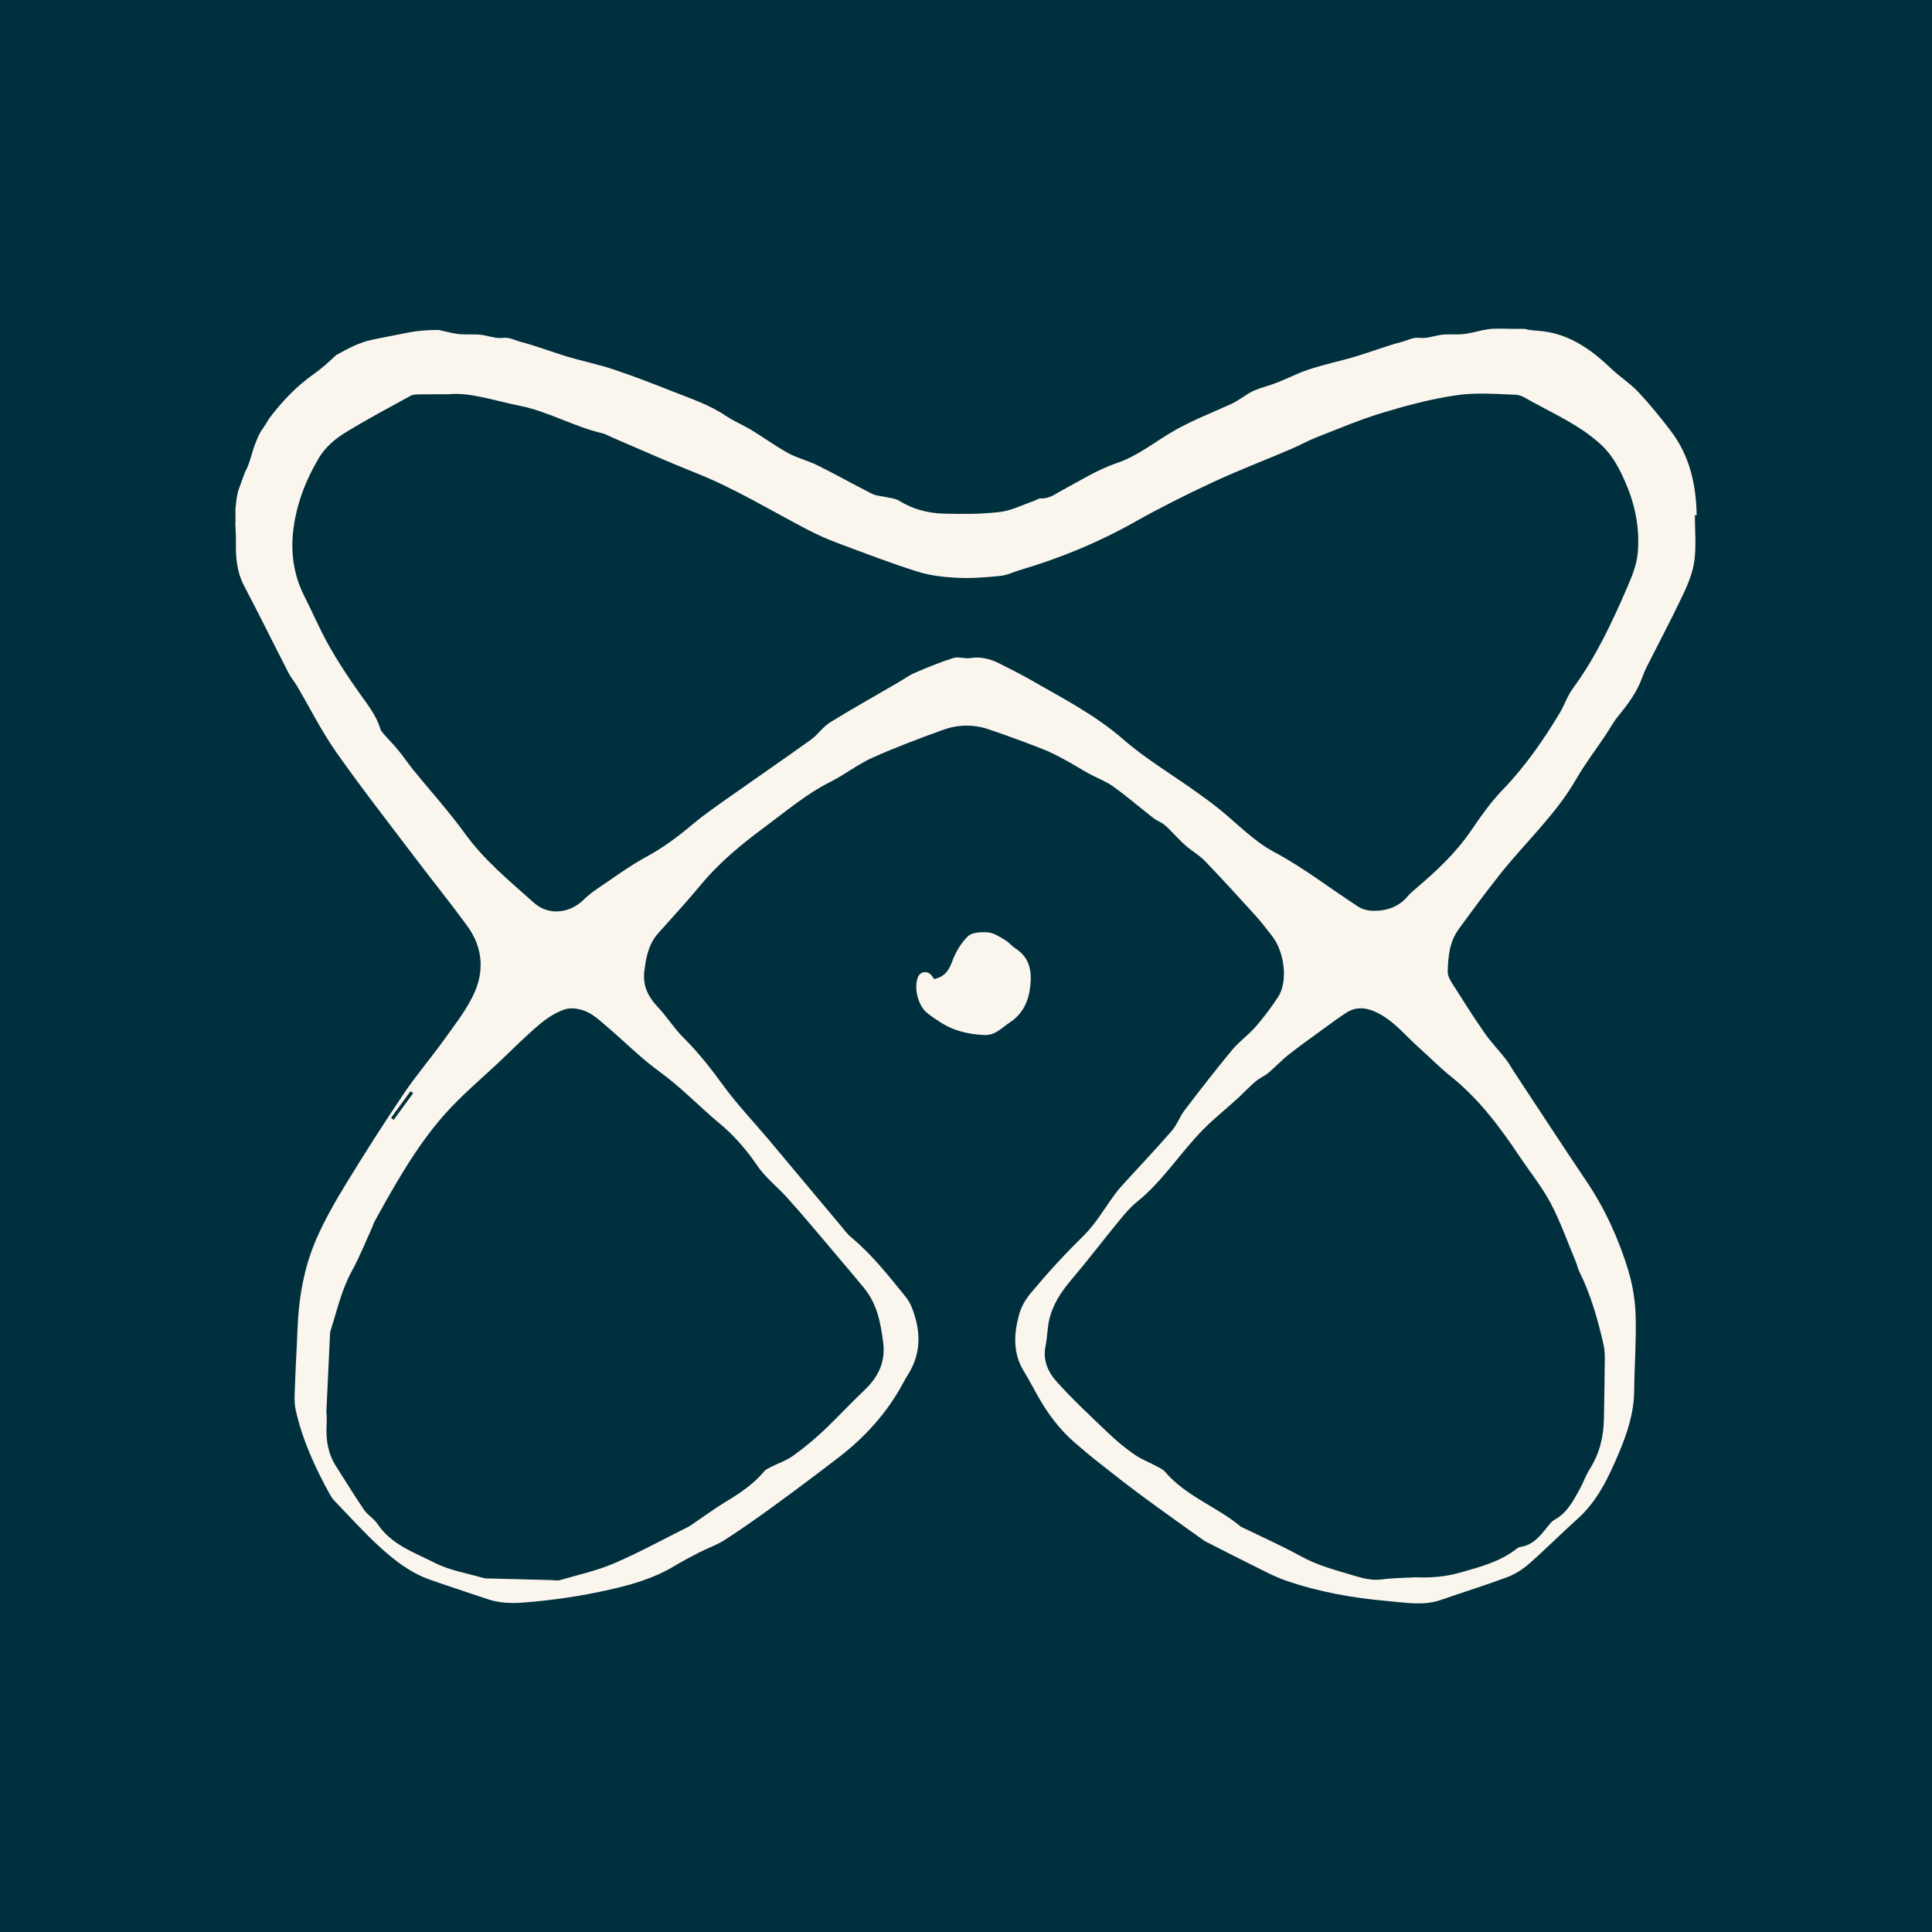 <?xml version="1.0" encoding="UTF-8"?>
<svg xmlns="http://www.w3.org/2000/svg" id="Laag_1" data-name="Laag 1" viewBox="0 0 1026.15 1026.15">
  <defs>
    <style>
      .cls-1 {
        fill: #00303e;
      }

      .cls-2 {
        fill: #faf5ed;
      }
    </style>
  </defs>
  <rect class="cls-1" x="0" y="0" width="1026.15" height="1026.15"></rect>
  <g>
    <path class="cls-2" d="M865.06,675.44c-5.16-16.98-12.39-33.12-22.38-47.95-13.07-19.41-25.84-39.02-38.74-58.55-1.43-2.16-2.65-4.48-4.25-6.51-3.67-4.66-7.83-8.96-11.21-13.82-5.99-8.61-11.6-17.49-17.21-26.36-1.16-1.83-2.39-4.11-2.33-6.14,.23-7.83,.86-15.75,5.66-22.37,7.04-9.73,14.21-19.37,21.64-28.8,13.46-17.1,29.81-31.85,40.83-50.97,4.69-8.13,10.43-15.65,15.66-23.47,2.27-3.39,4.2-7.05,6.77-10.19,5.14-6.27,9.95-12.66,12.69-20.4,.74-2.1,1.65-4.15,2.65-6.14,6.35-12.61,13-25.09,19.03-37.85,2.72-5.76,5.26-11.94,6.08-18.17,1.04-7.91,.25-16.06,.25-24.1,.32-.02,.64-.04,.95-.05-.27-16.18-3.68-31.49-13.69-44.65-5.45-7.17-11.16-14.19-17.31-20.75-4.29-4.57-9.76-8.02-14.32-12.37-10.3-9.83-21.44-17.95-36.06-19.86-3.31-.43-6.86-.35-9.94-1.32-2.24,0-4.48,0-6.72,0-4.22,.02-8.68-.38-12.87,.22-3.88,.56-7.64,1.81-11.52,2.4-4.15,.63-8.17,.11-12.3,.46-3.57,.3-6.93,1.7-10.58,1.77-1.73,.03-3.41-.28-5.1,.1-2.11,.47-4.14,1.44-6.24,1.99-8.25,2.15-16.18,5.25-24.34,7.71-8.32,2.51-16.84,4.21-25.1,6.97-6.8,2.28-13.08,5.78-19.89,8.06-3.84,1.29-8.01,2.3-11.6,4.42-3.39,2.01-6.19,4.23-9.79,5.88-10.68,4.88-21.92,9.17-31.98,15.2-9.4,5.63-18.13,12.58-28.64,16.12-10.1,3.4-19.38,9.31-28.88,14.36-3.7,1.97-6.95,4.71-11.55,4.39-1.11-.08-2.27,.89-3.43,1.29-6.06,2.08-12,5.2-18.23,5.94-9.9,1.17-20,1.15-30,.87-8.33-.23-16.34-2.41-23.62-6.9-1.87-1.16-4.38-1.3-6.62-1.84-2.54-.61-5.34-.64-7.6-1.78-9.73-4.89-19.21-10.25-28.96-15.1-5.04-2.51-10.7-3.83-15.63-6.52-6.7-3.66-12.89-8.24-19.44-12.21-4.45-2.7-9.35-4.68-13.65-7.58-8.66-5.84-18.34-9.04-28.08-12.89-10.37-4.1-20.77-8.16-31.36-11.7-8.25-2.76-16.78-4.46-25.1-6.97-8.16-2.47-16.08-5.56-24.34-7.71-2.1-.55-4.13-1.52-6.24-1.99-1.7-.38-3.38-.07-5.1-.1-3.65-.07-7.01-1.47-10.58-1.77-4.13-.35-8.15,.17-12.3-.46-3.22-.49-6.37-1.42-9.56-2.04-5.59,0-10.87,.32-16.39,1.46-6.35,1.32-12.78,2.44-19.13,3.8-6.43,1.38-12.24,4.45-17.95,7.62-.3,.17-.6,.32-.89,.48-3.77,3.51-7.57,7.05-11.77,9.99-9.31,6.51-16.92,14.59-23.66,23.49-1.22,2.03-2.46,4.06-3.81,5.98-1.81,2.56-2.69,5-3.82,7.9-1.97,5.06-2.78,10.31-5.24,14.57-1.16,3.14-2.36,6.28-3.46,9.43-.99,2.83-1.26,6.25-1.6,9.23-.34,3.02,.13,6.16-.19,9.24,.19,3.35,.38,6.71,.32,10.06-.13,7.91,.57,15.46,4.37,22.69,8.06,15.34,15.71,30.89,23.62,46.31,1.23,2.4,3.06,4.5,4.44,6.83,6.93,11.74,13.04,24.05,20.85,35.17,13.38,19.05,27.75,37.4,41.8,55.97,9.19,12.14,18.77,23.99,27.76,36.28,8.57,11.72,9.28,24.77,2.93,37.45-4.22,8.44-10.18,16.05-15.74,23.77-6.8,9.44-14.41,18.31-20.9,27.95-10.59,15.72-20.79,31.72-30.68,47.89-5.79,9.48-11.36,19.21-15.78,29.37-6.67,15.34-9.38,31.73-9.99,48.46-.36,9.77-.99,19.54-1.32,29.31-.14,4.32-.54,8.81,.39,12.95,3.58,15.95,10.31,30.7,18.22,44.94,.66,1.18,1.45,2.34,2.39,3.31,7.91,8.19,15.52,16.7,23.91,24.37,7.84,7.17,16.33,13.79,26.56,17.42,10.15,3.61,20.43,6.86,30.63,10.35,6.23,2.13,12.55,2.39,19.07,1.89,15.48-1.18,30.75-3.41,45.91-6.85,12.06-2.73,23.72-6.08,34.38-12.52,4.34-2.62,8.85-4.99,13.36-7.3,4.41-2.26,9.21-3.86,13.34-6.52,8.74-5.63,17.26-11.62,25.66-17.74,11.6-8.46,23.1-17.07,34.5-25.8,14.1-10.8,25.91-23.67,34.43-39.38,.89-1.63,1.76-3.28,2.76-4.85,6-9.37,6.99-19.49,4.07-29.97-1.11-3.97-2.58-8.22-5.12-11.34-9.05-11.14-17.89-22.53-29.07-31.76-2.08-1.71-3.69-4-5.44-6.09-12.81-15.28-25.58-30.59-38.41-45.85-7.96-9.47-16.6-18.44-23.85-28.42-6.5-8.94-13.2-17.53-21.06-25.34-5.13-5.1-9.05-11.41-14.02-16.7-5.16-5.49-8-11.38-7.03-19.07,.92-7.23,2.19-14.2,7.26-19.89,7.65-8.59,15.47-17.06,22.8-25.91,9.89-11.94,21.84-21.71,34.1-30.78,11.26-8.33,22.04-17.54,34.77-23.89,7.59-3.79,14.39-9.24,22.1-12.71,12.29-5.53,24.96-10.27,37.65-14.86,7.73-2.79,15.91-3.02,23.78-.41,9.75,3.24,19.38,6.87,28.97,10.57,4.03,1.55,7.89,3.58,11.7,5.63,4.45,2.39,8.71,5.12,13.14,7.55,4.2,2.31,8.86,3.95,12.71,6.72,7.32,5.27,14.19,11.18,21.31,16.74,1.5,1.17,3.33,1.89,4.94,2.94,1.01,.66,1.96,1.45,2.82,2.3,3.16,3.14,6.13,6.49,9.45,9.44,3.23,2.88,7.18,5.01,10.15,8.11,9.18,9.54,18.11,19.34,27.01,29.14,3.07,3.38,5.82,7.06,8.66,10.66,6.82,8.64,8.59,24.44,3.27,32.53-3.59,5.46-7.53,10.74-11.82,15.66-3.89,4.47-8.89,7.99-12.66,12.54-8.67,10.46-16.99,21.21-25.24,32.01-2.53,3.32-3.9,7.57-6.61,10.7-8.03,9.26-16.48,18.16-24.74,27.22-1.83,2.01-3.66,4.03-5.29,6.2-5.62,7.51-10.31,15.95-16.92,22.43-9.77,9.57-18.93,19.55-27.69,30.02-3.04,3.64-5.35,7.38-6.57,11.85-2.83,10.35-3.4,20.5,2.53,30.16,2.53,4.12,4.75,8.42,7.12,12.64,5.25,9.36,11.5,17.95,19.65,25.02,4.01,3.48,8.06,6.92,12.23,10.21,7.68,6.06,15.35,12.12,23.22,17.93,10.95,8.09,22.06,15.96,33.13,23.88,1.3,.93,2.82,1.54,4.25,2.27,6.95,3.54,13.86,7.14,20.86,10.57,6.1,2.99,12.11,6.34,18.5,8.56,17.64,6.14,35.96,9.37,54.52,10.96,9.31,.8,18.72,2.63,28.03-.62,11.69-4.08,23.55-7.72,35.14-12.06,4.21-1.58,8.28-4.16,11.67-7.13,8.74-7.67,16.91-15.97,25.59-23.71,10.82-9.65,16.77-22.49,22.17-35.27,4.32-10.24,7.94-21.08,8.06-32.63,.14-13.25,1.16-26.5,.8-39.72-.21-7.97-1.43-16.15-3.74-23.77Zm-647.03-95.87c.47,.35,.95,.69,1.42,1.04-3.46,4.74-6.92,9.48-10.38,14.21-.46-.37-.92-.74-1.37-1.1,3.44-4.71,6.89-9.43,10.33-14.14Zm132.37-10.28c11.42,8.22,20.98,18.45,31.74,27.36,7.58,6.28,14.33,14.02,19.87,22.19,4.47,6.59,10.51,11.18,15.65,16.84,9.05,9.96,17.61,20.38,26.34,30.64,5.01,5.89,9.99,11.8,14.91,17.76,6.9,8.36,8.82,18.4,10.16,28.83,1.36,10.54-2.59,18.46-9.96,25.46-7.49,7.11-14.48,14.74-22.01,21.8-5.04,4.73-10.43,9.13-16.04,13.16-3.3,2.37-7.34,3.69-11.01,5.56-1.49,.76-3.22,1.46-4.24,2.69-5.56,6.65-12.57,11.35-19.9,15.78-6.27,3.79-12.18,8.16-18.25,12.27-.65,.44-1.29,.91-1.99,1.26-13.1,6.54-25.97,13.63-39.4,19.4-9.2,3.95-19.17,6.14-28.84,8.95-1.56,.45-3.38,.01-5.08-.03-10.34-.26-20.68-.51-31.02-.79-1.57-.04-3.22,.11-4.69-.32-8.65-2.51-17.83-4.02-25.74-8.03-10.86-5.51-23-9.6-30.35-20.6-1.91-2.86-5.28-4.74-7.22-7.58-5.16-7.55-9.89-15.39-14.84-23.09-4.3-6.69-5.46-14.06-5.02-21.84,.12-2.09,.02-4.19,.02-6.29h-.19c.65-13.88,1.3-27.75,1.96-41.62,.04-.78,.07-1.6,.31-2.33,3.45-10.67,5.81-21.67,11.32-31.67,4.09-7.42,7.22-15.37,10.75-23.09,.49-1.07,.78-2.24,1.34-3.27,10.85-19.61,21.81-39.25,36.6-56.16,9.27-10.59,20.27-19.68,30.52-29.41,6.75-6.4,13.31-13.03,20.42-19,4.03-3.38,8.74-6.5,13.68-8.07,3.42-1.09,8.16-.21,11.58,1.38,4.16,1.93,7.67,5.38,11.25,8.42,9.16,7.8,17.68,16.45,27.41,23.45Zm326.6-116.6c-11.55-6.19-19.98-15.45-29.84-23.3-4.02-3.2-8.18-6.23-12.37-9.21-12.77-9.11-26.39-17.22-38.16-27.46-15.03-13.08-32.42-21.98-49.41-31.72-5.46-3.13-11.11-5.92-16.73-8.76-4.81-2.42-9.81-3.56-15.31-2.7-2.86,.45-6.12-.9-8.77-.07-6.94,2.19-13.71,4.98-20.41,7.85-3.17,1.36-6.01,3.46-9.01,5.21-12.11,7.05-24.34,13.89-36.25,21.25-3.74,2.31-6.31,6.43-9.92,9.01-15.04,10.79-30.31,21.26-45.43,31.95-6.09,4.31-12.23,8.59-17.91,13.4-7.54,6.37-15.33,12.14-24.08,16.88-9.13,4.95-17.55,11.23-26.2,17.05-2.55,1.71-5,3.65-7.19,5.8-7.43,7.29-18.6,8.62-26.41,1.64-12.91-11.54-26.36-22.52-36.69-36.82-8.48-11.74-18.28-22.53-27.43-33.8-2.75-3.39-5.18-7.05-7.95-10.42-2.41-2.94-5.11-5.63-7.63-8.49-.74-.85-1.56-1.79-1.88-2.83-2.16-7.2-6.75-12.89-11.02-18.89-5.8-8.15-11.33-16.54-16.26-25.24-4.81-8.49-8.62-17.56-13.06-26.27-8.15-16-7.76-32.69-3.03-49.25,2.44-8.55,6.33-16.91,10.91-24.55,2.99-4.99,7.86-9.4,12.85-12.53,11.53-7.23,23.63-13.56,35.57-20.14,1.27-.7,2.98-.78,4.49-.81,4.5-.1,9.01-.04,15.41-.04,11.89-1.25,24.67,3.41,37.89,6.03,15.51,3.08,29.05,11.19,44.24,14.69,1.85,.43,3.54,1.51,5.32,2.27,14.65,6.25,29.17,12.8,43.97,18.66,21.15,8.37,40.43,20.33,60.53,30.71,5.12,2.64,10.46,4.94,15.87,6.95,13.85,5.16,27.67,10.49,41.76,14.91,6.75,2.12,14.07,2.91,21.18,3.25,7.54,.36,15.17-.26,22.71-1.01,3.5-.35,6.86-2.07,10.3-3.09,21.18-6.25,41.46-14.53,60.76-25.4,13.55-7.63,27.48-14.63,41.58-21.18,13.75-6.4,27.95-11.83,41.91-17.78,4.49-1.91,8.76-4.36,13.3-6.14,11.61-4.53,23.12-9.44,35.03-13.04,12.89-3.9,26.05-7.4,39.34-9.34,10.34-1.51,21.08-.66,31.61-.24,2.96,.12,5.93,2.28,8.73,3.81,12.62,6.89,25.78,12.78,36.56,22.79,6.21,5.76,9.79,12.92,12.99,20.29,5.15,11.84,7.57,24.46,6.38,37.31-.55,5.99-2.93,11.98-5.36,17.6-8.16,18.91-16.85,37.55-29.15,54.28-2.85,3.87-4.36,8.7-6.86,12.86-8.77,14.57-18.38,28.46-30.29,40.79-6.39,6.61-11.75,14.31-16.97,21.93-8.02,11.73-18.22,21.26-28.91,30.37-1.56,1.33-3.21,2.63-4.51,4.2-4.96,5.95-11.55,8.04-18.92,7.84-2.56-.07-5.44-.88-7.58-2.27-14.79-9.59-28.83-20.53-44.3-28.83Zm174.87,301.19c-.17,9.47-2.39,18.31-7.52,26.42-2.14,3.39-3.46,7.29-5.41,10.83-3.39,6.16-6.64,12.42-13.22,16.04-1.63,.9-2.88,2.61-4.08,4.11-3.79,4.73-7.56,9.43-14.14,10.36-.62,.09-1.27,.42-1.76,.81-8.85,6.99-19.31,9.71-29.97,12.75-8.04,2.3-15.81,2.89-23.91,2.56-5.99,.34-12.03,.34-17.97,1.13-5.71,.76-10.89-.86-16.11-2.42-9.11-2.73-18.27-5.16-26.76-9.85-10.14-5.6-20.79-10.3-31.22-15.39-.23-.11-.51-.17-.71-.33-12.7-10.65-29.14-16.12-40.19-29.08-1.2-1.41-3.12-2.26-4.82-3.17-3.84-2.07-8-3.64-11.55-6.11-4.69-3.26-9.16-6.92-13.3-10.86-9.54-9.09-19.24-18.08-28.03-27.86-4.45-4.95-7.45-11.32-5.89-18.79,.96-4.59,.93-9.38,1.95-13.95,1.84-8.21,6.36-14.99,11.8-21.39,8.7-10.24,16.84-20.95,25.37-31.35,2.89-3.53,5.89-7.12,9.42-9.96,13.87-11.16,23.2-26.41,35.6-38.86,5.52-5.54,11.67-10.44,17.46-15.71,3.38-3.08,6.5-6.45,9.97-9.43,2.04-1.76,4.7-2.8,6.77-4.53,3.7-3.1,6.99-6.7,10.78-9.68,6.13-4.83,12.51-9.35,18.82-13.95,3.9-2.84,7.78-5.74,11.84-8.34,5.06-3.25,10.21-2.88,15.65-.36,9.32,4.31,15.47,12.29,22.85,18.85,5.67,5.03,10.96,10.52,16.87,15.24,14.94,11.92,26.17,26.95,36.66,42.65,5.51,8.25,11.86,16.04,16.47,24.76,5.27,9.99,9.04,20.77,13.42,31.23,.65,1.56,.92,3.3,1.67,4.81,6.22,12.48,10,25.77,13.05,39.29,.6,2.64,.66,5.45,.63,8.18-.08,10.45-.29,20.9-.47,31.35Z"></path>
    <path class="cls-2" d="M496.17,520.01c5.43-1.19,7.75-4.37,9.5-9.18,1.8-4.95,4.71-9.98,8.47-13.56,2.26-2.15,7.17-2.36,10.76-2.03,3.09,.29,6.11,2.39,8.95,4.05,2,1.17,3.5,3.17,5.46,4.43,7.54,4.82,8.81,11.96,7.9,20.1-.89,8.03-3.91,14.66-10.95,19.28-4.27,2.81-7.56,6.91-13.59,6.63-8.24-.39-15.92-2.14-22.9-6.57-2.6-1.65-5.19-3.37-7.55-5.33-4.65-3.85-6.89-13.1-4.73-18.71,1.15-3.01,4.64-3.75,6.92-1.43,.68,.69,1.18,1.55,1.76,2.33Z"></path>
  </g>
</svg>
